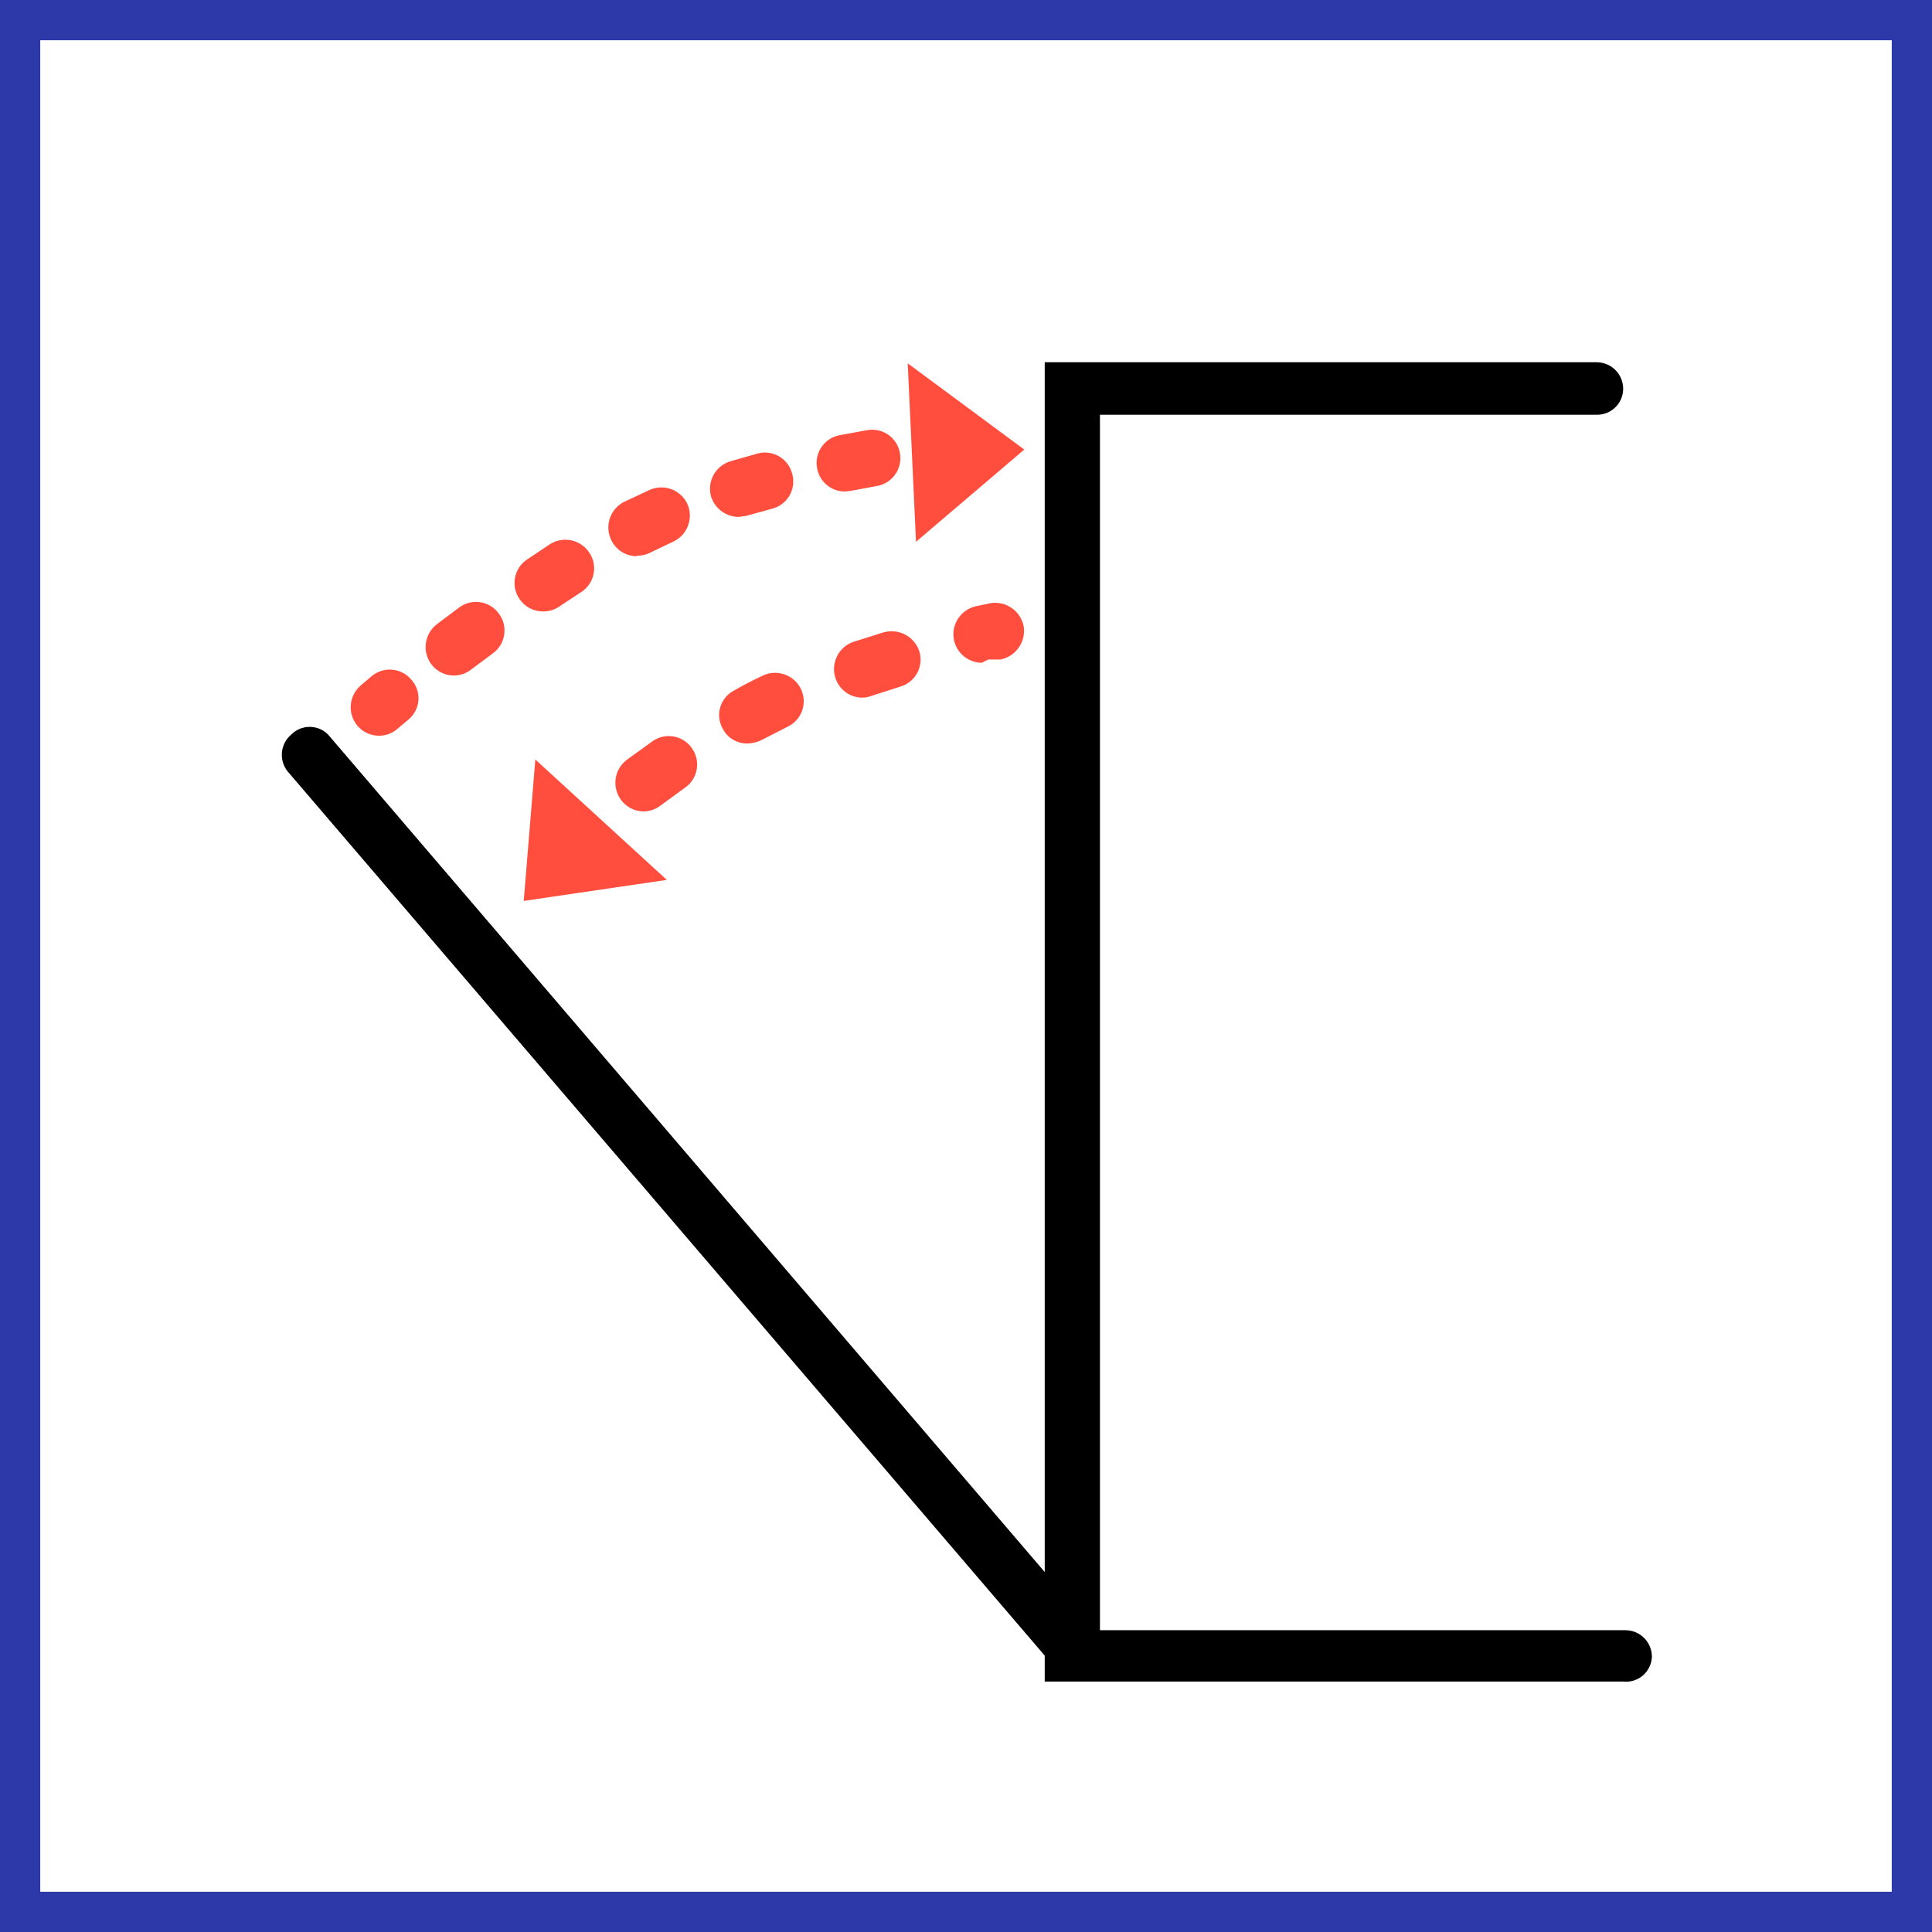 <svg width="48" height="48" viewBox="0 0 48 48" fill="none" xmlns="http://www.w3.org/2000/svg">
<rect x="0" y="0" width="48" height="48" fill="#333333" stroke="none"/>
<path d="M0.5 47.5V0.5H47.5V47.5H0.5Z" fill="white" stroke="#2D38A9"/>
<path d="M23.677 11.773C23.505 11.774 23.338 11.712 23.209 11.598C23.08 11.484 22.997 11.326 22.977 11.155C22.966 11.063 22.973 10.97 22.998 10.88C23.023 10.791 23.065 10.707 23.123 10.635C23.18 10.562 23.251 10.501 23.332 10.456C23.413 10.411 23.503 10.383 23.595 10.373H23.966C24.058 10.363 24.151 10.372 24.239 10.399C24.328 10.425 24.41 10.469 24.482 10.528C24.553 10.587 24.612 10.659 24.655 10.741C24.699 10.822 24.726 10.912 24.735 11.004C24.744 11.096 24.735 11.189 24.708 11.278C24.682 11.366 24.638 11.449 24.579 11.52C24.52 11.591 24.448 11.651 24.366 11.694C24.284 11.737 24.195 11.764 24.103 11.773H23.76H23.677Z" fill="#F59B00"/>
<path d="M13.959 21.875C13.864 21.874 13.77 21.854 13.683 21.817C13.596 21.779 13.517 21.724 13.451 21.656C13.32 21.522 13.246 21.342 13.246 21.155C13.246 20.967 13.32 20.787 13.451 20.654L13.726 20.407C13.857 20.276 14.035 20.202 14.22 20.202C14.405 20.202 14.583 20.276 14.714 20.407C14.846 20.54 14.92 20.72 14.92 20.908C14.92 21.095 14.846 21.275 14.714 21.409L14.481 21.628C14.416 21.704 14.337 21.765 14.247 21.808C14.157 21.851 14.059 21.873 13.959 21.875Z" fill="#F59B00"/>
<path fill-rule="evenodd" clip-rule="evenodd" d="M25.448 11.169L22.552 9.027L22.758 13.461L25.448 11.169ZM11.282 16.783C11.174 16.784 11.066 16.76 10.969 16.712C10.871 16.664 10.786 16.595 10.72 16.508C10.663 16.433 10.621 16.348 10.597 16.257C10.573 16.167 10.568 16.072 10.581 15.979C10.593 15.886 10.624 15.796 10.672 15.715C10.719 15.634 10.782 15.563 10.857 15.506L11.406 15.094C11.481 15.039 11.565 14.998 11.656 14.975C11.746 14.953 11.84 14.948 11.932 14.962C12.024 14.976 12.112 15.009 12.192 15.057C12.271 15.106 12.34 15.17 12.394 15.245C12.45 15.32 12.491 15.405 12.514 15.495C12.536 15.585 12.54 15.679 12.526 15.771C12.512 15.863 12.48 15.952 12.432 16.031C12.383 16.11 12.319 16.179 12.243 16.234L11.708 16.632C11.587 16.728 11.437 16.781 11.282 16.783ZM13.493 15.191C13.376 15.191 13.26 15.163 13.157 15.108C13.054 15.053 12.966 14.973 12.902 14.875C12.851 14.798 12.815 14.712 12.796 14.622C12.778 14.531 12.778 14.438 12.796 14.348C12.814 14.257 12.849 14.171 12.9 14.094C12.952 14.017 13.018 13.951 13.095 13.9L13.671 13.516C13.83 13.418 14.021 13.386 14.203 13.427C14.385 13.468 14.544 13.579 14.646 13.736C14.697 13.813 14.732 13.9 14.749 13.991C14.766 14.082 14.765 14.175 14.746 14.266C14.727 14.357 14.69 14.442 14.637 14.519C14.585 14.595 14.518 14.66 14.44 14.71L13.877 15.081C13.762 15.155 13.629 15.193 13.493 15.191ZM15.826 13.818C15.695 13.819 15.567 13.784 15.455 13.716C15.344 13.648 15.253 13.55 15.194 13.434C15.107 13.266 15.09 13.071 15.147 12.891C15.204 12.711 15.33 12.56 15.497 12.473L16.142 12.171C16.311 12.095 16.503 12.089 16.678 12.153C16.852 12.217 16.995 12.347 17.075 12.514C17.114 12.6 17.136 12.692 17.139 12.786C17.142 12.88 17.126 12.974 17.093 13.062C17.06 13.15 17.01 13.23 16.946 13.299C16.881 13.367 16.804 13.422 16.718 13.461L16.142 13.736C16.044 13.785 15.935 13.809 15.826 13.804V13.818ZM18.352 12.843C18.199 12.842 18.05 12.792 17.926 12.701C17.803 12.61 17.712 12.482 17.666 12.336C17.615 12.154 17.638 11.959 17.731 11.794C17.823 11.63 17.978 11.508 18.16 11.457L18.832 11.265C18.921 11.242 19.014 11.237 19.105 11.251C19.196 11.264 19.284 11.295 19.363 11.342C19.442 11.389 19.511 11.452 19.566 11.526C19.621 11.6 19.66 11.684 19.683 11.773C19.708 11.862 19.715 11.955 19.704 12.047C19.692 12.139 19.663 12.228 19.617 12.308C19.571 12.389 19.509 12.459 19.436 12.516C19.362 12.572 19.279 12.614 19.189 12.637L18.544 12.816L18.352 12.843ZM20.987 12.212C20.823 12.211 20.665 12.153 20.54 12.048C20.414 11.943 20.33 11.797 20.301 11.636C20.283 11.544 20.284 11.451 20.302 11.36C20.321 11.269 20.357 11.182 20.41 11.106C20.462 11.029 20.529 10.964 20.607 10.913C20.685 10.863 20.772 10.828 20.863 10.812L21.536 10.688C21.628 10.671 21.723 10.672 21.814 10.691C21.906 10.711 21.993 10.748 22.07 10.802C22.146 10.856 22.212 10.925 22.262 11.004C22.312 11.084 22.345 11.172 22.36 11.265C22.376 11.356 22.373 11.449 22.352 11.539C22.332 11.63 22.294 11.715 22.24 11.79C22.186 11.865 22.119 11.929 22.04 11.978C21.962 12.027 21.875 12.06 21.784 12.075L21.124 12.198L20.987 12.212ZM9.416 18.279C9.314 18.279 9.213 18.257 9.121 18.214C9.028 18.172 8.946 18.109 8.88 18.032C8.759 17.888 8.7 17.701 8.715 17.514C8.731 17.326 8.819 17.152 8.962 17.03L9.237 16.797C9.308 16.738 9.39 16.693 9.479 16.666C9.567 16.639 9.659 16.63 9.751 16.639C9.843 16.648 9.932 16.675 10.013 16.718C10.095 16.762 10.167 16.821 10.225 16.893C10.287 16.962 10.333 17.043 10.363 17.131C10.392 17.219 10.403 17.312 10.395 17.404C10.388 17.497 10.361 17.586 10.318 17.668C10.274 17.75 10.215 17.823 10.143 17.881L9.882 18.101C9.754 18.216 9.588 18.28 9.416 18.279Z" fill="#FF4E3E"/>
<path fill-rule="evenodd" clip-rule="evenodd" d="M24.391 16.467C24.232 16.465 24.078 16.41 23.954 16.311C23.829 16.211 23.742 16.073 23.705 15.918C23.663 15.736 23.695 15.545 23.792 15.386C23.89 15.227 24.045 15.113 24.226 15.067L24.61 14.985C24.796 14.956 24.985 15 25.138 15.108C25.291 15.215 25.397 15.378 25.434 15.561C25.462 15.746 25.419 15.935 25.311 16.088C25.204 16.242 25.041 16.348 24.858 16.385H24.555L24.391 16.467ZM15.991 20.16C15.881 20.159 15.773 20.133 15.675 20.083C15.577 20.032 15.492 19.96 15.428 19.871C15.317 19.721 15.27 19.534 15.295 19.349C15.321 19.165 15.418 18.997 15.565 18.883L16.211 18.416C16.362 18.309 16.549 18.266 16.731 18.297C16.914 18.328 17.078 18.43 17.185 18.581C17.24 18.656 17.279 18.742 17.301 18.833C17.323 18.923 17.326 19.018 17.311 19.11C17.295 19.202 17.262 19.29 17.212 19.369C17.162 19.448 17.097 19.516 17.02 19.569L16.416 20.009C16.295 20.105 16.145 20.157 15.991 20.16ZM18.571 18.471C18.444 18.474 18.318 18.441 18.209 18.375C18.099 18.31 18.011 18.215 17.954 18.101C17.909 18.02 17.88 17.931 17.87 17.839C17.86 17.747 17.869 17.654 17.896 17.566C17.923 17.477 17.968 17.395 18.027 17.324C18.086 17.253 18.16 17.195 18.242 17.153C18.476 17.016 18.723 16.893 18.956 16.783C19.127 16.703 19.323 16.694 19.5 16.759C19.678 16.823 19.823 16.955 19.903 17.126C19.942 17.21 19.964 17.3 19.968 17.393C19.972 17.485 19.958 17.577 19.926 17.664C19.894 17.751 19.845 17.831 19.782 17.898C19.72 17.966 19.644 18.021 19.56 18.059L18.914 18.389C18.808 18.442 18.69 18.47 18.571 18.471ZM21.426 17.332C21.276 17.333 21.129 17.285 21.008 17.196C20.887 17.107 20.798 16.981 20.754 16.838C20.698 16.659 20.713 16.466 20.798 16.299C20.882 16.132 21.029 16.005 21.206 15.946L21.948 15.712C22.128 15.66 22.322 15.679 22.488 15.766C22.654 15.853 22.78 16.001 22.84 16.179C22.867 16.267 22.877 16.36 22.869 16.452C22.86 16.544 22.834 16.634 22.79 16.715C22.747 16.797 22.688 16.869 22.616 16.928C22.544 16.987 22.462 17.031 22.373 17.057L21.646 17.291C21.576 17.318 21.502 17.331 21.426 17.332ZM13.012 22.383L16.567 21.861L13.3 18.869L13.012 22.383Z" fill="#FF4E3E"/>
<path fill-rule="evenodd" clip-rule="evenodd" d="M25.956 41.778H40.327C40.415 41.788 40.504 41.779 40.589 41.753C40.673 41.726 40.752 41.683 40.819 41.625C40.886 41.567 40.94 41.496 40.978 41.416C41.017 41.336 41.038 41.249 41.041 41.161C41.041 40.988 40.974 40.823 40.853 40.7C40.732 40.577 40.568 40.505 40.396 40.502H27.328V10.304H39.682C39.853 10.304 40.017 10.236 40.138 10.115C40.259 9.994 40.327 9.83 40.327 9.659C40.327 9.486 40.26 9.321 40.139 9.198C40.019 9.075 39.854 9.004 39.682 9H25.956V39.057L8.153 18.252C8.093 18.191 8.022 18.142 7.943 18.109C7.864 18.076 7.779 18.059 7.693 18.059C7.608 18.059 7.523 18.076 7.444 18.109C7.365 18.142 7.294 18.191 7.234 18.252C7.102 18.363 7.02 18.523 7.004 18.695C6.989 18.866 7.042 19.038 7.151 19.171L25.956 41.133V41.778Z" fill="black"/>
</svg>
